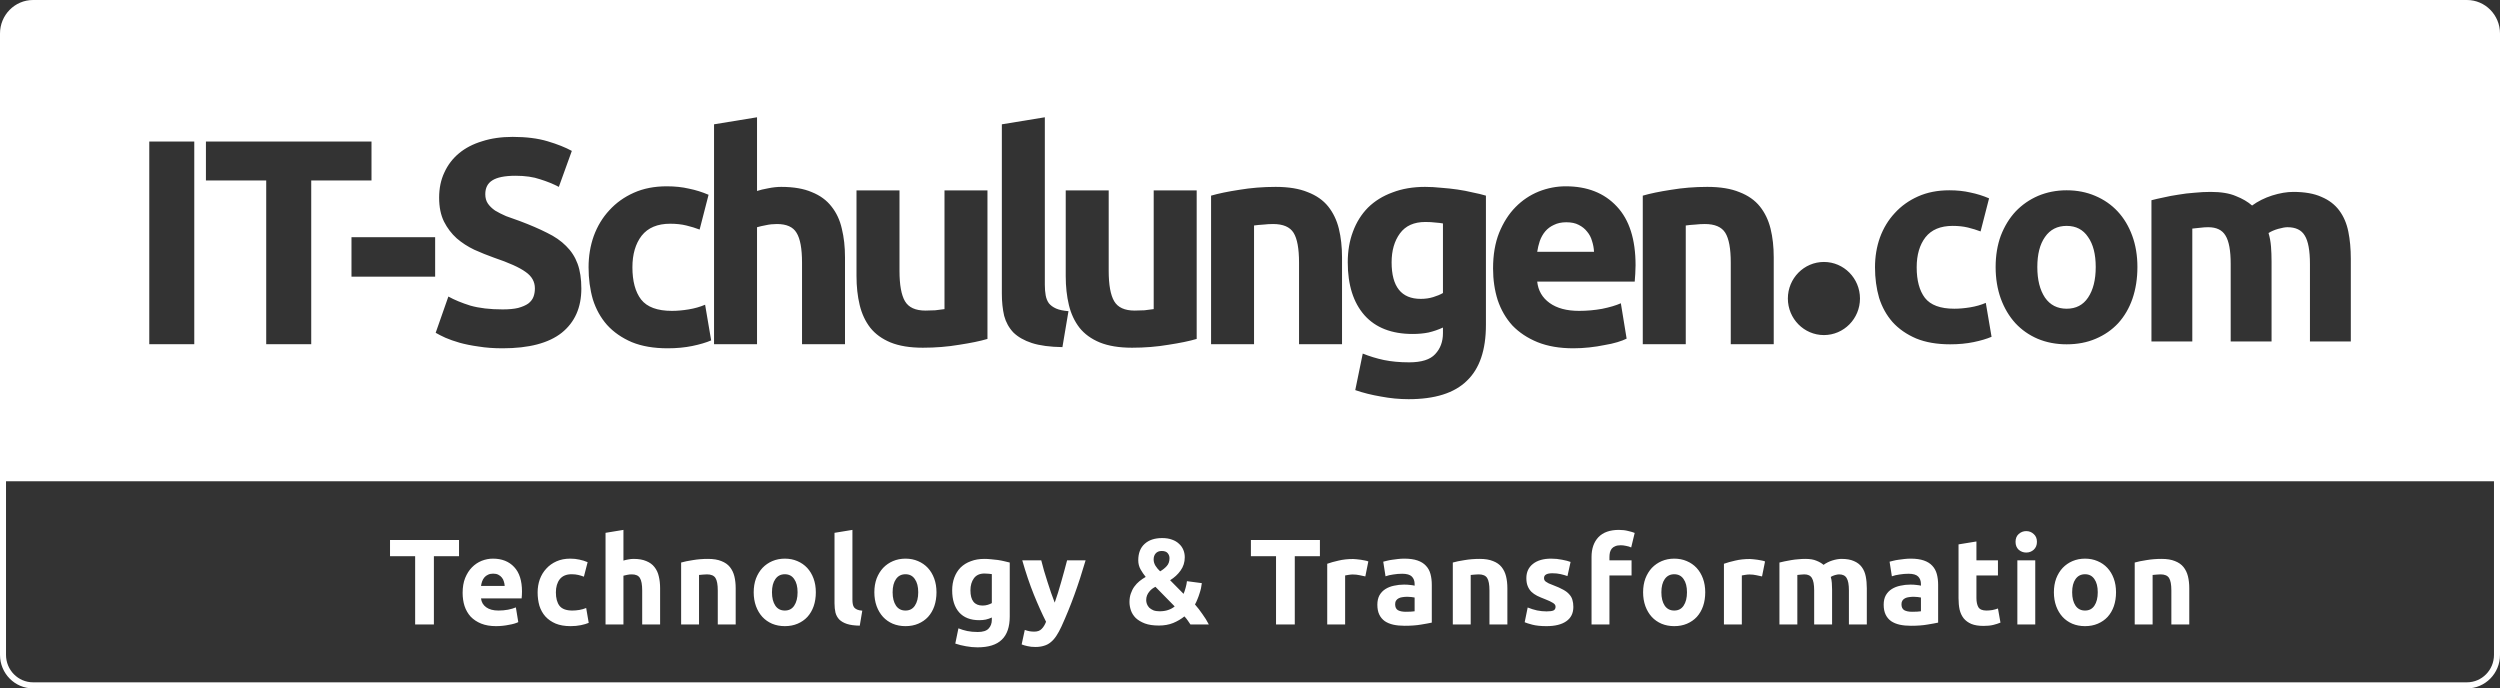 <svg width="138" height="38" viewBox="0 0 138 38" fill="none" xmlns="http://www.w3.org/2000/svg">
<rect x="0" y="0" width="138" height="38" fill="#333333" stroke="none"/>
<path fill-rule="evenodd" clip-rule="evenodd" d="M0 26.566V1.85C0 0.828 0.817 0 1.825 0H136.175C137.183 0 138 0.828 138 1.85V26.566V36.15C138 37.172 137.183 38 136.175 38H1.825C0.817 38 0 37.172 0 36.15V26.566ZM137.668 26.566V36.15C137.668 36.986 137 37.664 136.175 37.664H1.825C1 37.664 0.332 36.986 0.332 36.15V26.566H137.668ZM33.426 29.412V34.469H34.414V31.779C34.476 31.761 34.545 31.745 34.62 31.732C34.7 31.714 34.784 31.705 34.872 31.705C35.093 31.705 35.244 31.772 35.323 31.907C35.407 32.041 35.449 32.27 35.449 32.593V34.469H36.438V32.472C36.438 32.23 36.414 32.01 36.365 31.812C36.321 31.615 36.241 31.445 36.126 31.301C36.016 31.158 35.865 31.048 35.675 30.972C35.489 30.891 35.255 30.851 34.972 30.851C34.874 30.851 34.773 30.862 34.666 30.884C34.565 30.902 34.481 30.922 34.414 30.945V29.25L33.426 29.412ZM47.459 34.536C47.171 34.532 46.937 34.501 46.755 34.442C46.578 34.384 46.437 34.303 46.331 34.2C46.229 34.093 46.158 33.965 46.118 33.817C46.083 33.664 46.065 33.494 46.065 33.306V29.412L47.054 29.25V33.104C47.054 33.194 47.06 33.274 47.074 33.346C47.087 33.418 47.111 33.478 47.147 33.528C47.187 33.577 47.242 33.617 47.312 33.649C47.383 33.68 47.478 33.7 47.598 33.709L47.459 34.536ZM89.366 29.25C89.551 29.25 89.722 29.27 89.876 29.311C90.031 29.346 90.151 29.382 90.235 29.418L90.042 30.219C89.954 30.178 89.857 30.149 89.75 30.131C89.649 30.109 89.554 30.098 89.465 30.098C89.346 30.098 89.244 30.115 89.16 30.151C89.08 30.183 89.016 30.227 88.968 30.286C88.923 30.344 88.89 30.414 88.868 30.494C88.85 30.575 88.841 30.663 88.841 30.757V30.931H90.062V31.765H88.841V34.469H87.853V30.743C87.853 30.286 87.979 29.923 88.231 29.654C88.488 29.385 88.866 29.25 89.366 29.25ZM112.346 34.469H111.358V30.931H112.346V34.469ZM112.439 29.909C112.439 30.093 112.379 30.238 112.26 30.346C112.145 30.449 112.008 30.501 111.849 30.501C111.689 30.501 111.55 30.449 111.431 30.346C111.316 30.238 111.258 30.093 111.258 29.909C111.258 29.725 111.316 29.582 111.431 29.479C111.55 29.371 111.689 29.317 111.849 29.317C112.008 29.317 112.145 29.371 112.26 29.479C112.379 29.582 112.439 29.725 112.439 29.909ZM116.686 33.46C116.765 33.227 116.805 32.971 116.805 32.694C116.805 32.416 116.763 32.162 116.679 31.933C116.595 31.705 116.478 31.51 116.327 31.348C116.177 31.187 115.996 31.061 115.783 30.972C115.575 30.882 115.345 30.837 115.093 30.837C114.845 30.837 114.616 30.882 114.403 30.972C114.195 31.061 114.014 31.187 113.859 31.348C113.709 31.51 113.589 31.705 113.501 31.933C113.417 32.162 113.375 32.416 113.375 32.694C113.375 32.971 113.417 33.227 113.501 33.46C113.585 33.689 113.702 33.886 113.853 34.052C114.003 34.214 114.182 34.339 114.39 34.429C114.602 34.518 114.837 34.563 115.093 34.563C115.354 34.563 115.589 34.518 115.796 34.429C116.009 34.339 116.19 34.214 116.341 34.052C116.491 33.886 116.606 33.689 116.686 33.46ZM115.611 31.967C115.735 32.142 115.796 32.384 115.796 32.694C115.796 33.003 115.735 33.249 115.611 33.433C115.491 33.613 115.319 33.702 115.093 33.702C114.868 33.702 114.693 33.613 114.569 33.433C114.445 33.249 114.383 33.003 114.383 32.694C114.383 32.384 114.445 32.142 114.569 31.967C114.693 31.788 114.868 31.698 115.093 31.698C115.319 31.698 115.491 31.788 115.611 31.967ZM118.486 30.918C118.221 30.958 118.004 31.003 117.836 31.052V34.469H118.824V31.738C118.886 31.73 118.957 31.723 119.037 31.718C119.116 31.709 119.191 31.705 119.262 31.705C119.492 31.705 119.649 31.772 119.733 31.907C119.817 32.041 119.859 32.27 119.859 32.593V34.469H120.848V32.472C120.848 32.23 120.823 32.01 120.775 31.812C120.726 31.615 120.644 31.445 120.529 31.301C120.414 31.158 120.257 31.048 120.058 30.972C119.864 30.891 119.618 30.851 119.322 30.851C119.03 30.851 118.751 30.873 118.486 30.918ZM109.099 29.889L108.111 30.05V33.023C108.111 33.252 108.13 33.46 108.17 33.648C108.214 33.837 108.29 33.998 108.396 34.133C108.502 34.263 108.644 34.366 108.82 34.442C108.997 34.514 109.221 34.55 109.491 34.55C109.703 34.55 109.882 34.532 110.028 34.496C110.174 34.46 110.307 34.417 110.426 34.368L110.287 33.588C110.194 33.624 110.09 33.653 109.975 33.675C109.864 33.693 109.756 33.702 109.65 33.702C109.429 33.702 109.28 33.639 109.205 33.514C109.134 33.388 109.099 33.22 109.099 33.01V31.765H110.287V30.931H109.099V29.889ZM105.545 33.77C105.643 33.77 105.735 33.767 105.824 33.763C105.912 33.758 105.983 33.752 106.036 33.743V32.983C105.996 32.974 105.937 32.965 105.857 32.956C105.777 32.947 105.704 32.942 105.638 32.942C105.545 32.942 105.457 32.949 105.373 32.962C105.293 32.971 105.222 32.992 105.16 33.023C105.098 33.054 105.05 33.097 105.014 33.151C104.979 33.205 104.961 33.272 104.961 33.353C104.961 33.51 105.012 33.619 105.114 33.682C105.22 33.74 105.364 33.77 105.545 33.77ZM105.466 30.837C105.758 30.837 106.001 30.871 106.195 30.938C106.39 31.005 106.545 31.102 106.66 31.227C106.779 31.353 106.863 31.505 106.912 31.685C106.961 31.864 106.985 32.063 106.985 32.283V34.368C106.843 34.4 106.647 34.435 106.394 34.476C106.142 34.521 105.837 34.543 105.479 34.543C105.253 34.543 105.048 34.523 104.862 34.483C104.681 34.442 104.524 34.377 104.391 34.288C104.258 34.193 104.156 34.072 104.086 33.924C104.015 33.776 103.979 33.595 103.979 33.38C103.979 33.173 104.019 32.998 104.099 32.855C104.183 32.712 104.293 32.597 104.431 32.512C104.568 32.427 104.725 32.366 104.902 32.33C105.079 32.29 105.262 32.27 105.452 32.27C105.581 32.27 105.693 32.276 105.791 32.29C105.892 32.299 105.974 32.312 106.036 32.33V32.236C106.036 32.066 105.985 31.929 105.884 31.826C105.782 31.723 105.605 31.671 105.353 31.671C105.185 31.671 105.019 31.685 104.855 31.712C104.692 31.734 104.55 31.768 104.431 31.812L104.305 31.005C104.362 30.987 104.433 30.97 104.517 30.952C104.605 30.929 104.7 30.911 104.802 30.898C104.904 30.88 105.01 30.866 105.121 30.857C105.236 30.844 105.351 30.837 105.466 30.837ZM100.016 31.907C100.1 32.041 100.142 32.27 100.142 32.593V34.469H101.131V32.539C101.131 32.409 101.126 32.288 101.117 32.176C101.109 32.059 101.089 31.949 101.058 31.846C101.12 31.806 101.197 31.772 101.29 31.745C101.387 31.718 101.462 31.705 101.515 31.705C101.715 31.705 101.854 31.772 101.933 31.907C102.018 32.041 102.06 32.27 102.06 32.593V34.469H103.048V32.472C103.048 32.23 103.028 32.01 102.988 31.812C102.949 31.615 102.876 31.445 102.769 31.301C102.663 31.158 102.52 31.048 102.338 30.972C102.161 30.891 101.933 30.851 101.655 30.851C101.5 30.851 101.33 30.88 101.144 30.938C100.963 30.996 100.801 31.077 100.66 31.18C100.558 31.091 100.427 31.014 100.268 30.952C100.113 30.884 99.91 30.851 99.658 30.851C99.529 30.851 99.399 30.857 99.266 30.871C99.134 30.88 99.003 30.895 98.875 30.918C98.751 30.936 98.632 30.958 98.517 30.985C98.406 31.008 98.309 31.03 98.225 31.052V34.469H99.213V31.738C99.275 31.73 99.339 31.723 99.406 31.718C99.472 31.709 99.536 31.705 99.598 31.705C99.797 31.705 99.936 31.772 100.016 31.907ZM97.264 31.819C97.175 31.797 97.072 31.774 96.952 31.752C96.833 31.725 96.704 31.711 96.567 31.711C96.505 31.711 96.43 31.718 96.342 31.732C96.258 31.741 96.194 31.752 96.149 31.765V34.469H95.161V31.12C95.338 31.057 95.546 30.998 95.784 30.945C96.028 30.886 96.297 30.857 96.594 30.857C96.647 30.857 96.711 30.862 96.786 30.871C96.861 30.875 96.937 30.884 97.012 30.898C97.087 30.907 97.162 30.92 97.237 30.938C97.313 30.951 97.377 30.969 97.43 30.992L97.264 31.819ZM94.01 33.46C94.09 33.227 94.129 32.971 94.129 32.694C94.129 32.416 94.087 32.162 94.003 31.933C93.919 31.705 93.802 31.51 93.652 31.348C93.501 31.187 93.32 31.061 93.108 30.972C92.9 30.882 92.67 30.837 92.418 30.837C92.17 30.837 91.94 30.882 91.728 30.972C91.52 31.061 91.338 31.187 91.183 31.348C91.033 31.51 90.914 31.705 90.825 31.933C90.741 32.162 90.699 32.416 90.699 32.694C90.699 32.971 90.741 33.227 90.825 33.46C90.909 33.689 91.026 33.886 91.177 34.052C91.327 34.214 91.506 34.339 91.714 34.429C91.927 34.518 92.161 34.563 92.418 34.563C92.678 34.563 92.913 34.518 93.121 34.429C93.333 34.339 93.514 34.214 93.665 34.052C93.815 33.886 93.93 33.689 94.01 33.46ZM92.935 31.967C93.059 32.142 93.121 32.384 93.121 32.694C93.121 33.003 93.059 33.249 92.935 33.433C92.816 33.613 92.643 33.702 92.418 33.702C92.192 33.702 92.017 33.613 91.893 33.433C91.77 33.249 91.708 33.003 91.708 32.694C91.708 32.384 91.77 32.142 91.893 31.967C92.017 31.788 92.192 31.698 92.418 31.698C92.643 31.698 92.816 31.788 92.935 31.967ZM85.754 33.696C85.679 33.731 85.551 33.749 85.369 33.749C85.197 33.749 85.022 33.731 84.845 33.696C84.668 33.655 84.496 33.602 84.328 33.534L84.162 34.348C84.241 34.384 84.383 34.429 84.586 34.483C84.794 34.536 85.053 34.563 85.363 34.563C85.836 34.563 86.201 34.474 86.457 34.294C86.718 34.115 86.849 33.85 86.849 33.501C86.849 33.353 86.831 33.223 86.796 33.111C86.765 32.998 86.707 32.898 86.623 32.808C86.544 32.714 86.433 32.629 86.291 32.552C86.15 32.472 85.971 32.391 85.754 32.31C85.648 32.27 85.559 32.234 85.489 32.203C85.422 32.167 85.369 32.135 85.329 32.108C85.29 32.077 85.263 32.046 85.25 32.014C85.237 31.983 85.23 31.947 85.23 31.907C85.23 31.732 85.385 31.644 85.694 31.644C85.862 31.644 86.013 31.66 86.145 31.691C86.283 31.723 86.409 31.759 86.524 31.799L86.696 31.019C86.581 30.974 86.426 30.934 86.232 30.898C86.037 30.857 85.834 30.837 85.621 30.837C85.197 30.837 84.863 30.934 84.62 31.126C84.376 31.319 84.255 31.581 84.255 31.913C84.255 32.084 84.279 32.229 84.328 32.35C84.376 32.472 84.445 32.577 84.533 32.667C84.622 32.752 84.728 32.826 84.852 32.889C84.98 32.951 85.122 33.012 85.276 33.07C85.475 33.146 85.624 33.216 85.721 33.279C85.818 33.337 85.867 33.406 85.867 33.487C85.867 33.59 85.829 33.66 85.754 33.696ZM80.195 31.052C80.363 31.003 80.579 30.958 80.845 30.918C81.11 30.873 81.389 30.851 81.681 30.851C81.977 30.851 82.223 30.891 82.417 30.972C82.616 31.048 82.773 31.158 82.888 31.301C83.003 31.445 83.085 31.615 83.134 31.812C83.182 32.01 83.207 32.23 83.207 32.472V34.469H82.218V32.593C82.218 32.27 82.176 32.041 82.092 31.907C82.008 31.772 81.851 31.705 81.621 31.705C81.55 31.705 81.475 31.709 81.395 31.718C81.316 31.723 81.245 31.73 81.183 31.738V34.469H80.195V31.052ZM77.874 33.763C77.786 33.767 77.693 33.77 77.596 33.77C77.414 33.77 77.27 33.74 77.164 33.682C77.063 33.619 77.012 33.51 77.012 33.353C77.012 33.272 77.029 33.205 77.065 33.151C77.1 33.097 77.149 33.054 77.211 33.023C77.273 32.992 77.344 32.971 77.423 32.962C77.507 32.949 77.596 32.942 77.689 32.942C77.755 32.942 77.828 32.947 77.907 32.956C77.987 32.965 78.047 32.974 78.087 32.983V33.743C78.034 33.752 77.963 33.758 77.874 33.763ZM78.246 30.938C78.051 30.871 77.808 30.837 77.516 30.837C77.401 30.837 77.286 30.844 77.171 30.857C77.06 30.866 76.954 30.88 76.853 30.898C76.751 30.911 76.656 30.929 76.567 30.952C76.483 30.97 76.412 30.987 76.355 31.005L76.481 31.812C76.6 31.768 76.742 31.734 76.906 31.712C77.069 31.685 77.235 31.671 77.403 31.671C77.655 31.671 77.832 31.723 77.934 31.826C78.036 31.929 78.087 32.066 78.087 32.236V32.33C78.025 32.312 77.943 32.299 77.841 32.29C77.744 32.276 77.631 32.27 77.503 32.27C77.312 32.27 77.129 32.29 76.952 32.33C76.775 32.366 76.618 32.427 76.481 32.512C76.344 32.597 76.233 32.712 76.149 32.855C76.07 32.998 76.03 33.173 76.03 33.38C76.03 33.595 76.065 33.776 76.136 33.924C76.207 34.072 76.308 34.193 76.441 34.288C76.574 34.377 76.731 34.442 76.912 34.483C77.098 34.523 77.304 34.543 77.529 34.543C77.888 34.543 78.193 34.521 78.445 34.476C78.697 34.435 78.894 34.4 79.035 34.368V32.283C79.035 32.063 79.011 31.864 78.962 31.685C78.914 31.505 78.83 31.353 78.71 31.227C78.595 31.102 78.44 31.005 78.246 30.938ZM75.366 31.819C75.277 31.797 75.173 31.774 75.054 31.752C74.934 31.725 74.806 31.711 74.669 31.711C74.607 31.711 74.532 31.718 74.444 31.732C74.359 31.741 74.295 31.752 74.251 31.765V34.469H73.263V31.12C73.439 31.057 73.647 30.998 73.886 30.945C74.129 30.886 74.399 30.857 74.696 30.857C74.749 30.857 74.813 30.862 74.888 30.871C74.963 30.875 75.038 30.884 75.114 30.898C75.189 30.907 75.264 30.92 75.339 30.938C75.414 30.951 75.479 30.969 75.532 30.992L75.366 31.819ZM72.859 30.703V29.808H69.05V30.703H70.437V34.469H71.472V30.703H72.859ZM62.347 33.232C62.347 33.061 62.372 32.907 62.42 32.767C62.469 32.624 62.533 32.496 62.613 32.384C62.697 32.268 62.792 32.167 62.898 32.081C63.008 31.992 63.123 31.913 63.243 31.846C63.137 31.716 63.042 31.577 62.958 31.429C62.874 31.277 62.832 31.111 62.832 30.931C62.832 30.537 62.949 30.234 63.183 30.023C63.418 29.808 63.74 29.701 64.152 29.701C64.36 29.701 64.541 29.73 64.696 29.788C64.851 29.842 64.979 29.918 65.081 30.017C65.187 30.111 65.266 30.223 65.32 30.353C65.373 30.479 65.399 30.615 65.399 30.763C65.399 31.037 65.322 31.281 65.167 31.496C65.017 31.707 64.824 31.884 64.59 32.028L65.333 32.781C65.373 32.691 65.41 32.579 65.446 32.445C65.485 32.306 65.51 32.185 65.519 32.081L66.341 32.189C66.332 32.274 66.317 32.368 66.295 32.472C66.273 32.57 66.244 32.671 66.209 32.774C66.178 32.877 66.14 32.98 66.096 33.084C66.056 33.187 66.012 33.281 65.963 33.366C66.105 33.528 66.242 33.705 66.374 33.898C66.512 34.086 66.629 34.276 66.726 34.469H65.711C65.676 34.411 65.627 34.339 65.565 34.254C65.503 34.164 65.441 34.088 65.379 34.025C65.202 34.169 64.997 34.29 64.762 34.388C64.528 34.483 64.265 34.53 63.973 34.53C63.663 34.53 63.404 34.492 63.197 34.415C62.989 34.335 62.821 34.234 62.692 34.113C62.568 33.987 62.48 33.848 62.427 33.696C62.374 33.539 62.347 33.384 62.347 33.232ZM63.27 33.131C63.27 33.198 63.283 33.267 63.309 33.339C63.336 33.411 63.378 33.478 63.435 33.541C63.497 33.599 63.575 33.649 63.667 33.689C63.76 33.725 63.873 33.743 64.006 33.743C64.192 33.743 64.353 33.718 64.49 33.669C64.632 33.62 64.749 33.554 64.842 33.474L63.78 32.391C63.718 32.422 63.657 32.46 63.595 32.505C63.537 32.55 63.484 32.604 63.435 32.667C63.387 32.725 63.347 32.792 63.316 32.868C63.285 32.945 63.27 33.032 63.27 33.131ZM64.557 30.81C64.557 30.707 64.523 30.615 64.457 30.535C64.391 30.454 64.28 30.414 64.125 30.414C63.984 30.414 63.873 30.458 63.794 30.548C63.718 30.633 63.681 30.745 63.681 30.884C63.681 31.001 63.714 31.115 63.78 31.227C63.847 31.335 63.933 31.438 64.039 31.537C64.181 31.456 64.302 31.36 64.404 31.247C64.506 31.135 64.557 30.99 64.557 30.81ZM59.301 32.848C59.518 32.252 59.726 31.613 59.925 30.931H58.903C58.859 31.106 58.808 31.297 58.751 31.503C58.698 31.705 58.64 31.911 58.578 32.122C58.521 32.328 58.461 32.53 58.399 32.727C58.337 32.925 58.278 33.104 58.22 33.265C58.158 33.104 58.092 32.925 58.021 32.727C57.955 32.53 57.888 32.328 57.822 32.122C57.756 31.911 57.691 31.705 57.63 31.503C57.572 31.297 57.521 31.106 57.477 30.931H56.429C56.628 31.627 56.84 32.254 57.066 32.815C57.291 33.371 57.517 33.873 57.742 34.321C57.676 34.492 57.594 34.624 57.497 34.718C57.404 34.817 57.269 34.866 57.092 34.866C57.004 34.866 56.92 34.859 56.84 34.846C56.76 34.832 56.67 34.808 56.568 34.772L56.395 35.572C56.48 35.608 56.586 35.639 56.714 35.666C56.847 35.698 56.99 35.713 57.145 35.713C57.331 35.713 57.492 35.691 57.63 35.646C57.771 35.606 57.897 35.539 58.008 35.444C58.118 35.355 58.22 35.238 58.313 35.095C58.406 34.956 58.499 34.785 58.592 34.584C58.848 34.023 59.085 33.445 59.301 32.848ZM53.568 32.586C53.568 33.146 53.792 33.427 54.238 33.427C54.34 33.427 54.435 33.413 54.524 33.386C54.612 33.359 54.687 33.328 54.749 33.292V31.691C54.701 31.682 54.643 31.676 54.577 31.671C54.511 31.662 54.433 31.658 54.345 31.658C54.084 31.658 53.889 31.745 53.761 31.92C53.633 32.095 53.568 32.317 53.568 32.586ZM55.738 34.025C55.738 34.604 55.592 35.032 55.3 35.31C55.013 35.592 54.566 35.733 53.96 35.733C53.748 35.733 53.535 35.713 53.323 35.673C53.111 35.637 52.914 35.588 52.732 35.525L52.905 34.684C53.06 34.747 53.221 34.796 53.389 34.832C53.562 34.868 53.756 34.886 53.973 34.886C54.256 34.886 54.455 34.823 54.57 34.698C54.69 34.572 54.749 34.411 54.749 34.214V34.086C54.643 34.135 54.533 34.173 54.418 34.2C54.307 34.222 54.185 34.234 54.053 34.234C53.571 34.234 53.201 34.09 52.945 33.803C52.688 33.512 52.56 33.106 52.56 32.586C52.56 32.326 52.6 32.09 52.679 31.88C52.759 31.665 52.874 31.481 53.024 31.328C53.179 31.176 53.367 31.059 53.588 30.979C53.809 30.893 54.059 30.851 54.338 30.851C54.457 30.851 54.579 30.857 54.703 30.871C54.831 30.88 54.957 30.893 55.081 30.911C55.205 30.929 55.322 30.952 55.433 30.979C55.548 31.001 55.649 31.026 55.738 31.052V34.025ZM51.575 33.46C51.654 33.227 51.694 32.971 51.694 32.694C51.694 32.416 51.652 32.162 51.568 31.933C51.484 31.705 51.367 31.51 51.217 31.348C51.066 31.187 50.885 31.061 50.673 30.972C50.465 30.882 50.235 30.837 49.983 30.837C49.735 30.837 49.505 30.882 49.293 30.972C49.085 31.061 48.903 31.187 48.749 31.348C48.598 31.51 48.479 31.705 48.39 31.933C48.306 32.162 48.264 32.416 48.264 32.694C48.264 32.971 48.306 33.227 48.39 33.46C48.474 33.689 48.592 33.886 48.742 34.052C48.892 34.214 49.071 34.339 49.279 34.429C49.492 34.518 49.726 34.563 49.983 34.563C50.244 34.563 50.478 34.518 50.686 34.429C50.898 34.339 51.08 34.214 51.23 34.052C51.38 33.886 51.495 33.689 51.575 33.46ZM50.5 31.967C50.624 32.142 50.686 32.384 50.686 32.694C50.686 33.003 50.624 33.249 50.5 33.433C50.381 33.613 50.208 33.702 49.983 33.702C49.757 33.702 49.582 33.613 49.459 33.433C49.335 33.249 49.273 33.003 49.273 32.694C49.273 32.384 49.335 32.142 49.459 31.967C49.582 31.788 49.757 31.698 49.983 31.698C50.208 31.698 50.381 31.788 50.5 31.967ZM44.915 33.46C44.995 33.227 45.034 32.971 45.034 32.694C45.034 32.416 44.992 32.162 44.908 31.933C44.824 31.705 44.707 31.51 44.557 31.348C44.406 31.187 44.225 31.061 44.013 30.972C43.805 30.882 43.575 30.837 43.323 30.837C43.075 30.837 42.845 30.882 42.633 30.972C42.425 31.061 42.243 31.187 42.089 31.348C41.938 31.51 41.819 31.705 41.73 31.933C41.646 32.162 41.604 32.416 41.604 32.694C41.604 32.971 41.646 33.227 41.73 33.46C41.814 33.689 41.932 33.886 42.082 34.052C42.232 34.214 42.412 34.339 42.619 34.429C42.832 34.518 43.066 34.563 43.323 34.563C43.584 34.563 43.818 34.518 44.026 34.429C44.238 34.339 44.42 34.214 44.57 34.052C44.72 33.886 44.835 33.689 44.915 33.46ZM43.84 31.967C43.964 32.142 44.026 32.384 44.026 32.694C44.026 33.003 43.964 33.249 43.84 33.433C43.721 33.613 43.548 33.702 43.323 33.702C43.097 33.702 42.922 33.613 42.799 33.433C42.675 33.249 42.613 33.003 42.613 32.694C42.613 32.384 42.675 32.142 42.799 31.967C42.922 31.788 43.097 31.698 43.323 31.698C43.548 31.698 43.721 31.788 43.84 31.967ZM37.598 31.052C37.766 31.003 37.983 30.958 38.248 30.918C38.513 30.873 38.792 30.851 39.084 30.851C39.38 30.851 39.626 30.891 39.82 30.972C40.019 31.048 40.176 31.158 40.291 31.301C40.406 31.445 40.488 31.615 40.537 31.812C40.586 32.01 40.61 32.23 40.61 32.472V34.469H39.621V32.593C39.621 32.27 39.579 32.041 39.495 31.907C39.411 31.772 39.254 31.705 39.024 31.705C38.953 31.705 38.878 31.709 38.798 31.718C38.719 31.723 38.648 31.73 38.586 31.738V34.469H37.598V31.052ZM29.677 32.7C29.677 32.445 29.717 32.205 29.796 31.981C29.88 31.752 30 31.555 30.155 31.389C30.309 31.218 30.497 31.084 30.719 30.985C30.94 30.887 31.192 30.837 31.475 30.837C31.661 30.837 31.831 30.855 31.986 30.891C32.141 30.922 32.291 30.97 32.437 31.032L32.231 31.833C32.138 31.797 32.037 31.765 31.926 31.738C31.816 31.712 31.692 31.698 31.555 31.698C31.263 31.698 31.044 31.79 30.898 31.974C30.756 32.158 30.685 32.4 30.685 32.7C30.685 33.019 30.752 33.265 30.884 33.44C31.022 33.615 31.258 33.702 31.594 33.702C31.714 33.702 31.842 33.691 31.979 33.669C32.116 33.646 32.242 33.61 32.357 33.561L32.497 34.382C32.382 34.431 32.238 34.474 32.065 34.509C31.893 34.545 31.703 34.563 31.495 34.563C31.176 34.563 30.902 34.516 30.672 34.422C30.442 34.323 30.252 34.191 30.102 34.025C29.956 33.859 29.847 33.664 29.776 33.44C29.71 33.211 29.677 32.965 29.677 32.7ZM25.676 31.907C25.583 32.14 25.537 32.413 25.537 32.727C25.537 32.987 25.572 33.229 25.643 33.453C25.718 33.678 25.831 33.873 25.981 34.039C26.136 34.2 26.328 34.328 26.558 34.422C26.793 34.516 27.067 34.563 27.381 34.563C27.505 34.563 27.629 34.556 27.753 34.543C27.877 34.53 27.992 34.512 28.098 34.489C28.208 34.471 28.308 34.449 28.396 34.422C28.485 34.395 28.555 34.368 28.609 34.341L28.476 33.528C28.365 33.577 28.222 33.619 28.045 33.655C27.872 33.687 27.695 33.702 27.514 33.702C27.231 33.702 27.005 33.642 26.837 33.521C26.669 33.4 26.574 33.236 26.552 33.03H28.794C28.799 32.976 28.803 32.916 28.808 32.848C28.812 32.776 28.814 32.712 28.814 32.653C28.814 32.057 28.671 31.606 28.383 31.301C28.096 30.992 27.704 30.837 27.209 30.837C26.996 30.837 26.788 30.878 26.585 30.958C26.386 31.039 26.209 31.158 26.054 31.315C25.899 31.472 25.773 31.669 25.676 31.907ZM27.812 32.095C27.839 32.176 27.855 32.259 27.859 32.344H26.552C26.565 32.259 26.585 32.176 26.612 32.095C26.643 32.01 26.685 31.936 26.738 31.873C26.791 31.81 26.857 31.761 26.937 31.725C27.016 31.685 27.111 31.665 27.222 31.665C27.337 31.665 27.432 31.685 27.507 31.725C27.587 31.765 27.651 31.817 27.7 31.88C27.753 31.942 27.79 32.014 27.812 32.095ZM25.338 29.808V30.703H23.951V34.469H22.916V30.703H21.529V29.808H25.338ZM90.681 10.8C91.085 10.682 91.605 10.574 92.242 10.477C92.879 10.37 93.547 10.316 94.248 10.316C94.959 10.316 95.548 10.413 96.016 10.606C96.493 10.789 96.87 11.053 97.146 11.397C97.422 11.742 97.618 12.151 97.735 12.624C97.852 13.098 97.91 13.625 97.91 14.206V19H95.538V14.496C95.538 13.722 95.437 13.173 95.235 12.85C95.034 12.527 94.657 12.366 94.105 12.366C93.935 12.366 93.754 12.377 93.563 12.398C93.372 12.409 93.202 12.425 93.054 12.447V19H90.681V10.8ZM82.752 12.85C82.529 13.41 82.417 14.066 82.417 14.819C82.417 15.444 82.502 16.025 82.672 16.563C82.853 17.101 83.123 17.569 83.484 17.967C83.856 18.354 84.318 18.661 84.87 18.887C85.432 19.113 86.09 19.226 86.844 19.226C87.141 19.226 87.439 19.21 87.736 19.177C88.033 19.145 88.309 19.102 88.564 19.048C88.829 19.005 89.068 18.952 89.28 18.887C89.493 18.822 89.662 18.758 89.79 18.693L89.471 16.74C89.206 16.858 88.861 16.961 88.436 17.047C88.022 17.122 87.598 17.16 87.162 17.16C86.483 17.16 85.942 17.015 85.538 16.724C85.135 16.433 84.907 16.041 84.854 15.546H90.236C90.246 15.417 90.257 15.271 90.267 15.11C90.278 14.938 90.283 14.782 90.283 14.642C90.283 13.21 89.938 12.129 89.248 11.397C88.558 10.655 87.619 10.284 86.43 10.284C85.921 10.284 85.422 10.38 84.933 10.574C84.456 10.768 84.031 11.053 83.659 11.43C83.288 11.806 82.985 12.28 82.752 12.85ZM82.023 17.935C82.023 19.323 81.673 20.351 80.972 21.018C80.282 21.696 79.21 22.035 77.756 22.035C77.246 22.035 76.737 21.986 76.227 21.889C75.718 21.803 75.245 21.685 74.81 21.534L75.224 19.517C75.596 19.667 75.983 19.785 76.387 19.872C76.801 19.958 77.268 20.001 77.788 20.001C78.467 20.001 78.945 19.85 79.221 19.549C79.507 19.247 79.651 18.86 79.651 18.387V18.08C79.396 18.198 79.131 18.29 78.855 18.354C78.589 18.408 78.297 18.435 77.979 18.435C76.822 18.435 75.935 18.091 75.32 17.402C74.704 16.703 74.396 15.729 74.396 14.48C74.396 13.856 74.492 13.291 74.683 12.786C74.874 12.269 75.15 11.828 75.511 11.462C75.882 11.096 76.334 10.816 76.864 10.623C77.395 10.418 77.995 10.316 78.664 10.316C78.95 10.316 79.242 10.332 79.539 10.364C79.847 10.386 80.15 10.418 80.447 10.461C80.744 10.504 81.025 10.558 81.291 10.623C81.567 10.676 81.811 10.736 82.023 10.8V17.935ZM68.411 10.477C67.774 10.574 67.254 10.682 66.851 10.8V19H69.223V12.447C69.372 12.425 69.542 12.409 69.733 12.398C69.924 12.377 70.104 12.366 70.274 12.366C70.826 12.366 71.203 12.527 71.405 12.85C71.606 13.173 71.707 13.722 71.707 14.496V19H74.08V14.206C74.08 13.625 74.021 13.098 73.905 12.624C73.788 12.151 73.591 11.742 73.316 11.397C73.04 11.053 72.663 10.789 72.185 10.606C71.718 10.413 71.129 10.316 70.418 10.316C69.717 10.316 69.048 10.37 68.411 10.477ZM66.057 18.709C65.653 18.828 65.133 18.935 64.496 19.032C63.859 19.14 63.191 19.194 62.49 19.194C61.779 19.194 61.184 19.097 60.707 18.903C60.239 18.709 59.868 18.44 59.592 18.096C59.316 17.741 59.12 17.321 59.003 16.837C58.886 16.353 58.828 15.82 58.828 15.239V10.509H61.2V14.948C61.2 15.723 61.301 16.283 61.503 16.627C61.704 16.971 62.081 17.144 62.633 17.144C62.803 17.144 62.984 17.138 63.175 17.128C63.366 17.106 63.536 17.084 63.684 17.063V10.509H66.057V18.709ZM56.958 18.935C57.393 19.075 57.956 19.151 58.646 19.161L58.98 17.176C58.694 17.154 58.466 17.106 58.296 17.031C58.126 16.955 57.993 16.858 57.898 16.74C57.813 16.622 57.754 16.477 57.722 16.304C57.691 16.132 57.675 15.938 57.675 15.723V6.474L55.302 6.862V16.207C55.302 16.66 55.345 17.068 55.43 17.434C55.525 17.789 55.695 18.096 55.939 18.354C56.194 18.602 56.534 18.796 56.958 18.935ZM54.508 18.709C54.105 18.828 53.585 18.935 52.948 19.032C52.311 19.14 51.642 19.194 50.941 19.194C50.23 19.194 49.636 19.097 49.158 18.903C48.691 18.709 48.319 18.44 48.043 18.096C47.767 17.741 47.571 17.321 47.454 16.837C47.337 16.353 47.279 15.82 47.279 15.239V10.509H49.652V14.948C49.652 15.723 49.752 16.283 49.954 16.627C50.156 16.971 50.533 17.144 51.085 17.144C51.255 17.144 51.435 17.138 51.626 17.128C51.817 17.106 51.987 17.084 52.136 17.063V10.509H54.508V18.709ZM39.415 6.862V19H41.788V12.543C41.936 12.5 42.101 12.463 42.281 12.43C42.472 12.387 42.674 12.366 42.886 12.366C43.417 12.366 43.778 12.527 43.969 12.85C44.171 13.173 44.272 13.722 44.272 14.496V19H46.644V14.206C46.644 13.625 46.586 13.098 46.469 12.624C46.363 12.151 46.172 11.742 45.896 11.397C45.63 11.053 45.27 10.789 44.813 10.606C44.367 10.413 43.805 10.316 43.125 10.316C42.892 10.316 42.648 10.343 42.393 10.396C42.149 10.44 41.947 10.488 41.788 10.542V6.474L39.415 6.862ZM32.489 14.755C32.489 14.141 32.584 13.566 32.775 13.028C32.977 12.479 33.264 12.005 33.635 11.607C34.007 11.198 34.458 10.875 34.989 10.639C35.519 10.402 36.124 10.284 36.804 10.284C37.25 10.284 37.658 10.327 38.03 10.413C38.401 10.488 38.762 10.601 39.113 10.752L38.619 12.672C38.396 12.586 38.152 12.511 37.886 12.447C37.621 12.382 37.324 12.35 36.995 12.35C36.294 12.35 35.769 12.57 35.419 13.011C35.079 13.453 34.909 14.034 34.909 14.755C34.909 15.519 35.068 16.111 35.387 16.53C35.716 16.95 36.284 17.16 37.09 17.16C37.377 17.16 37.685 17.133 38.014 17.079C38.343 17.025 38.645 16.939 38.922 16.821L39.256 18.79C38.98 18.909 38.635 19.011 38.221 19.097C37.807 19.183 37.35 19.226 36.852 19.226C36.087 19.226 35.429 19.113 34.877 18.887C34.325 18.65 33.869 18.333 33.508 17.935C33.157 17.537 32.897 17.068 32.727 16.53C32.568 15.982 32.489 15.39 32.489 14.755ZM28.603 16.998C28.38 17.052 28.093 17.079 27.743 17.079C27.042 17.079 26.448 17.009 25.96 16.869C25.482 16.719 25.079 16.552 24.75 16.369L24.049 18.37C24.198 18.457 24.378 18.548 24.59 18.645C24.813 18.742 25.073 18.833 25.37 18.919C25.678 19.005 26.029 19.075 26.421 19.129C26.814 19.194 27.255 19.226 27.743 19.226C29.197 19.226 30.285 18.941 31.007 18.37C31.729 17.789 32.09 16.977 32.09 15.933C32.09 15.395 32.021 14.938 31.883 14.561C31.745 14.184 31.533 13.856 31.246 13.576C30.97 13.297 30.62 13.055 30.195 12.85C29.771 12.635 29.272 12.42 28.698 12.204C28.422 12.107 28.168 12.016 27.934 11.93C27.711 11.833 27.509 11.731 27.329 11.623C27.159 11.505 27.026 11.376 26.931 11.236C26.835 11.096 26.788 10.924 26.788 10.719C26.788 10.375 26.915 10.122 27.17 9.961C27.435 9.789 27.865 9.702 28.46 9.702C28.99 9.702 29.442 9.767 29.813 9.896C30.195 10.014 30.54 10.154 30.848 10.316L31.565 8.33C31.214 8.137 30.768 7.959 30.227 7.798C29.686 7.636 29.043 7.556 28.3 7.556C27.674 7.556 27.111 7.636 26.613 7.798C26.114 7.948 25.689 8.169 25.339 8.46C24.988 8.75 24.718 9.105 24.527 9.525C24.335 9.934 24.24 10.396 24.24 10.913C24.24 11.43 24.33 11.871 24.511 12.237C24.691 12.592 24.925 12.899 25.211 13.157C25.498 13.404 25.822 13.614 26.183 13.786C26.544 13.948 26.904 14.093 27.265 14.222C28.093 14.502 28.677 14.765 29.017 15.013C29.357 15.25 29.526 15.551 29.526 15.917C29.526 16.089 29.5 16.245 29.447 16.385C29.394 16.525 29.298 16.649 29.16 16.756C29.022 16.853 28.836 16.934 28.603 16.998ZM19.402 13.092H24.02V15.271H19.402V13.092ZM20.507 9.961V7.814H11.367V9.961H14.695V19H17.18V9.961H20.507ZM8.24 7.814H10.724V19H8.24V7.814ZM122.847 13.002C123.039 13.309 123.134 13.831 123.134 14.567V18.849H125.39V14.445C125.39 14.148 125.38 13.872 125.36 13.616C125.339 13.35 125.294 13.099 125.223 12.864C125.365 12.772 125.541 12.695 125.753 12.634C125.975 12.572 126.147 12.542 126.268 12.542C126.722 12.542 127.04 12.695 127.222 13.002C127.413 13.309 127.509 13.831 127.509 14.567V18.849H129.765V14.291C129.765 13.739 129.719 13.237 129.628 12.787C129.538 12.337 129.371 11.948 129.129 11.621C128.887 11.294 128.559 11.043 128.145 10.869C127.741 10.685 127.222 10.593 126.586 10.593C126.233 10.593 125.844 10.659 125.42 10.792C125.006 10.925 124.638 11.11 124.315 11.345C124.083 11.14 123.785 10.966 123.422 10.823C123.069 10.67 122.605 10.593 122.029 10.593C121.737 10.593 121.439 10.608 121.136 10.639C120.833 10.659 120.536 10.695 120.243 10.746C119.961 10.787 119.688 10.838 119.426 10.9C119.173 10.951 118.951 11.002 118.76 11.053V18.849H121.015V12.618C121.156 12.598 121.303 12.583 121.454 12.572C121.605 12.552 121.752 12.542 121.893 12.542C122.347 12.542 122.665 12.695 122.847 13.002ZM117.985 14.74C117.985 15.374 117.894 15.957 117.712 16.489C117.531 17.011 117.268 17.461 116.925 17.839C116.582 18.208 116.168 18.494 115.684 18.699C115.21 18.903 114.675 19.006 114.079 19.006C113.494 19.006 112.959 18.903 112.475 18.699C112 18.494 111.592 18.208 111.249 17.839C110.905 17.461 110.638 17.011 110.446 16.489C110.254 15.957 110.159 15.374 110.159 14.74C110.159 14.105 110.254 13.527 110.446 13.005C110.648 12.484 110.921 12.039 111.264 11.671C111.617 11.302 112.031 11.016 112.505 10.811C112.989 10.607 113.514 10.504 114.079 10.504C114.654 10.504 115.179 10.607 115.654 10.811C116.138 11.016 116.552 11.302 116.895 11.671C117.238 12.039 117.505 12.484 117.697 13.005C117.889 13.527 117.985 14.105 117.985 14.74ZM103.772 13.113C103.591 13.624 103.5 14.172 103.5 14.755C103.5 15.358 103.576 15.921 103.727 16.443C103.889 16.954 104.136 17.399 104.469 17.778C104.812 18.157 105.246 18.458 105.771 18.683C106.295 18.898 106.921 19.006 107.648 19.006C108.122 19.006 108.556 18.965 108.95 18.883C109.343 18.801 109.671 18.704 109.934 18.591L109.616 16.719C109.353 16.832 109.066 16.913 108.753 16.965C108.44 17.016 108.147 17.041 107.875 17.041C107.108 17.041 106.568 16.842 106.255 16.443C105.952 16.044 105.801 15.481 105.801 14.755C105.801 14.069 105.962 13.517 106.285 13.098C106.618 12.678 107.118 12.469 107.784 12.469C108.097 12.469 108.379 12.499 108.632 12.56C108.884 12.622 109.116 12.694 109.328 12.775L109.797 10.949C109.464 10.806 109.121 10.699 108.768 10.627C108.415 10.545 108.026 10.504 107.602 10.504C106.956 10.504 106.381 10.617 105.877 10.842C105.372 11.067 104.943 11.374 104.59 11.763C104.237 12.141 103.964 12.591 103.772 13.113ZM102.671 16.478C102.671 17.592 101.78 18.496 100.68 18.496C99.581 18.496 98.69 17.592 98.69 16.478C98.69 15.364 99.581 14.46 100.68 14.46C101.78 14.46 102.671 15.364 102.671 16.478ZM76.817 14.48C76.817 15.825 77.353 16.498 78.425 16.498C78.669 16.498 78.897 16.466 79.109 16.401C79.322 16.337 79.502 16.261 79.651 16.175V12.334C79.534 12.312 79.396 12.296 79.237 12.285C79.078 12.264 78.892 12.253 78.68 12.253C78.053 12.253 77.586 12.463 77.278 12.882C76.97 13.302 76.817 13.835 76.817 14.48ZM87.879 13.302C87.943 13.496 87.98 13.695 87.99 13.899H84.854C84.885 13.695 84.933 13.496 84.997 13.302C85.071 13.098 85.172 12.92 85.299 12.769C85.427 12.619 85.586 12.5 85.777 12.414C85.968 12.317 86.197 12.269 86.462 12.269C86.738 12.269 86.966 12.317 87.147 12.414C87.338 12.511 87.492 12.635 87.608 12.786C87.736 12.936 87.826 13.108 87.879 13.302ZM115.26 13.082C115.543 13.481 115.684 14.034 115.684 14.74C115.684 15.445 115.543 16.008 115.26 16.428C114.987 16.837 114.594 17.041 114.079 17.041C113.565 17.041 113.166 16.837 112.883 16.428C112.601 16.008 112.46 15.445 112.46 14.74C112.46 14.034 112.601 13.481 112.883 13.082C113.166 12.673 113.565 12.469 114.079 12.469C114.594 12.469 114.987 12.673 115.26 13.082Z" fill="white"/>
</svg>
